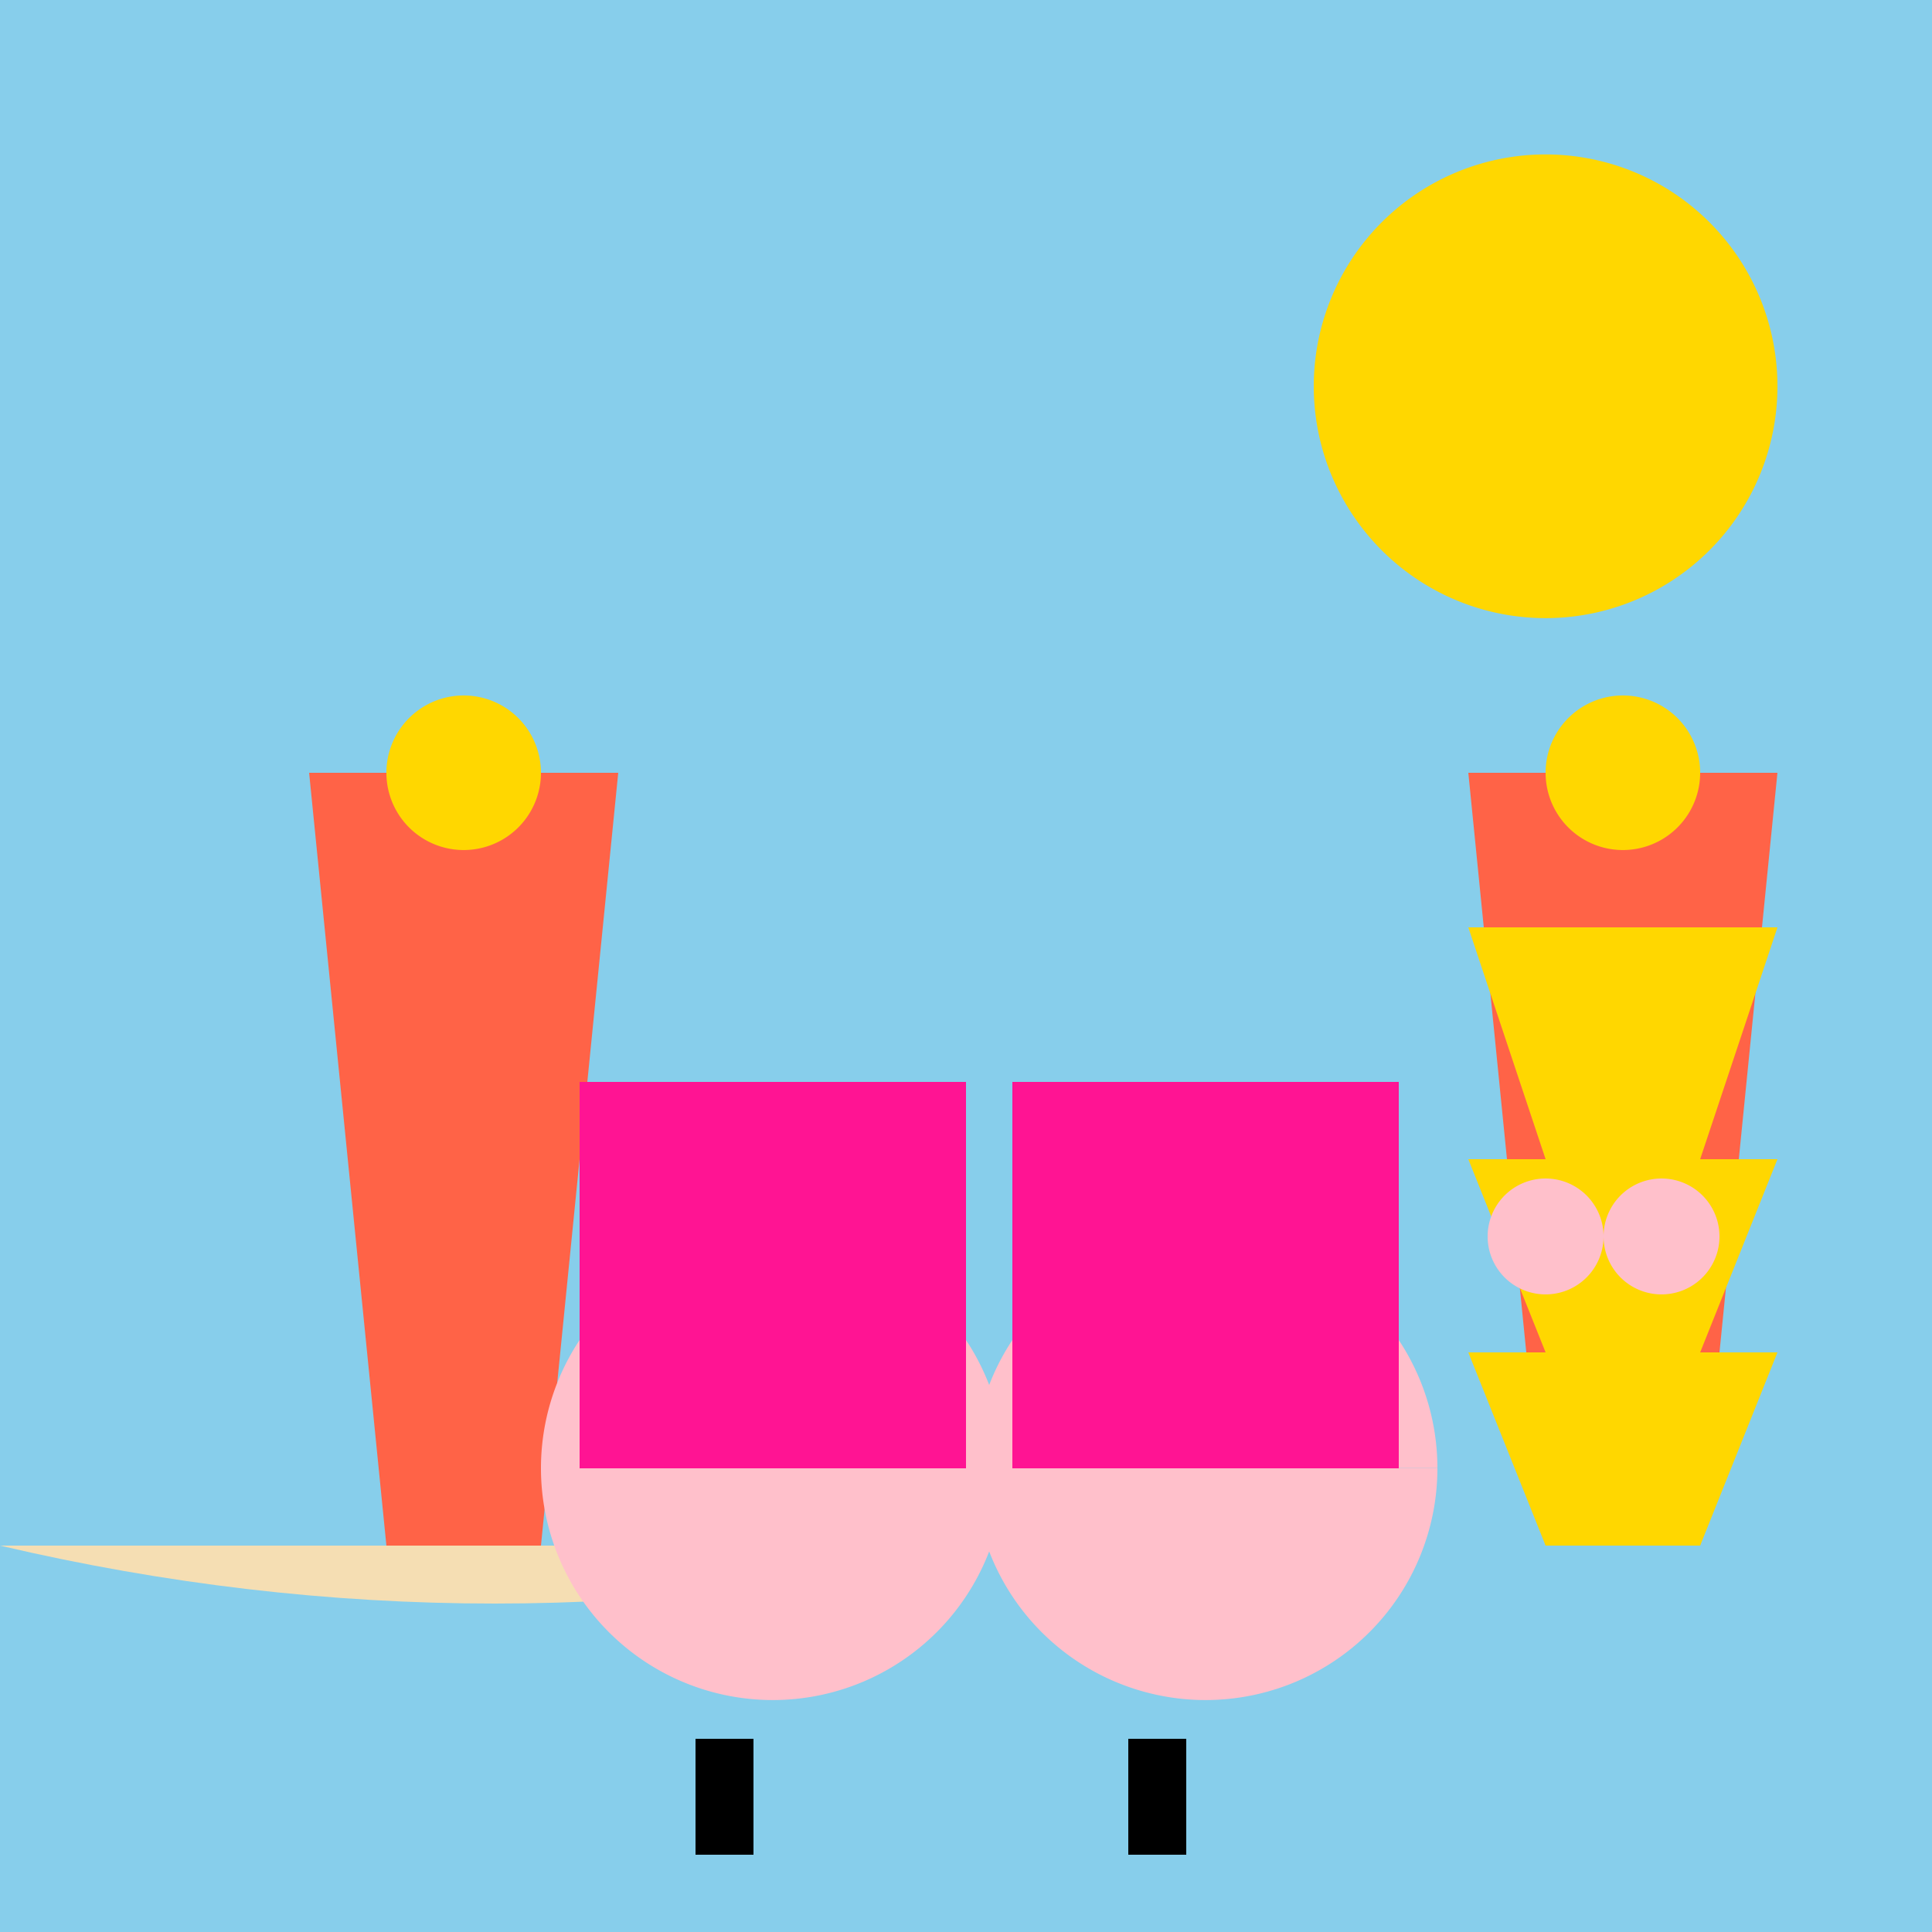 <!--

Generated by DrawGPT.
Free, open source, AI generated images in SVG, PNG, and HTML Canvas format.
https://drawgpt.ai

Created: 2023-09-26T23:40:24.968Z
Link: https://drawgpt.ai/prompt/71814/

-->
<svg xmlns="http://www.w3.org/2000/svg" xmlns:xlink="http://www.w3.org/1999/xlink" width="500" height="500"><defs/><g><rect fill="#87CEEB" stroke="none" x="0" y="0" width="512" height="512"/><path fill="#FFD700" stroke="none" paint-order="stroke fill markers" d=" M 460 100 A 60 60 0 1 1 460 99.94"/><rect fill="#F5DEB3" stroke="none" x="0" y="400" width="512" height="112"/><path fill="#87CEEB" stroke="none" paint-order="stroke fill markers" d=" M 0 400 Q 128 430 256 400 Q 384 370 512 400 L 512 512 L 0 512 Z"/><path fill="#FF6347" stroke="none" paint-order="stroke fill markers" d=" M 100 400 L 80 200 L 160 200 L 140 400 Z"/><path fill="#FFD700" stroke="none" paint-order="stroke fill markers" d=" M 140 200 A 20 20 0 1 1 140 199.98"/><path fill="#FF6347" stroke="none" paint-order="stroke fill markers" d=" M 400 400 L 380 200 L 460 200 L 440 400 Z"/><path fill="#FFD700" stroke="none" paint-order="stroke fill markers" d=" M 440 200 A 20 20 0 1 1 440 199.98"/><path fill="#FFC0CB" stroke="none" paint-order="stroke fill markers" d=" M 260 380 A 60 60 0 1 1 260 379.94 L 372 380 A 60 60 0 1 1 372 379.94"/><path fill="#F0E68C" stroke="none" paint-order="stroke fill markers" d=" M 225 340 A 25 25 0 0 1 175 340 L 337 340 A 25 25 0 0 1 287 340"/><path fill="#000" stroke="none" paint-order="stroke fill markers" d=" M 195 340 A 5 5 0 1 1 195 339.995 L 315 340 A 5 5 0 1 1 315 339.995"/><rect fill="#FF1493" stroke="none" x="150" y="280" width="100" height="100"/><rect fill="#FF1493" stroke="none" x="262" y="280" width="100" height="100"/><path fill="#FFD700" stroke="none" paint-order="stroke fill markers" d=" M 400 400 L 380 350 L 460 350 L 440 400 Z"/><path fill="#FFD700" stroke="none" paint-order="stroke fill markers" d=" M 400 350 L 380 300 L 460 300 L 440 350 Z"/><path fill="#FFD700" stroke="none" paint-order="stroke fill markers" d=" M 400 300 L 380 240 L 460 240 L 440 300 Z"/><path fill="#FFC0CB" stroke="none" paint-order="stroke fill markers" d=" M 415 320 A 15 15 0 1 1 415 319.985"/><path fill="#FFC0CB" stroke="none" paint-order="stroke fill markers" d=" M 445 320 A 15 15 0 1 1 445 319.985"/><rect fill="#000" stroke="none" x="180" y="450" width="15" height="30"/><rect fill="#000" stroke="none" x="292" y="450" width="15" height="30"/></g></svg>